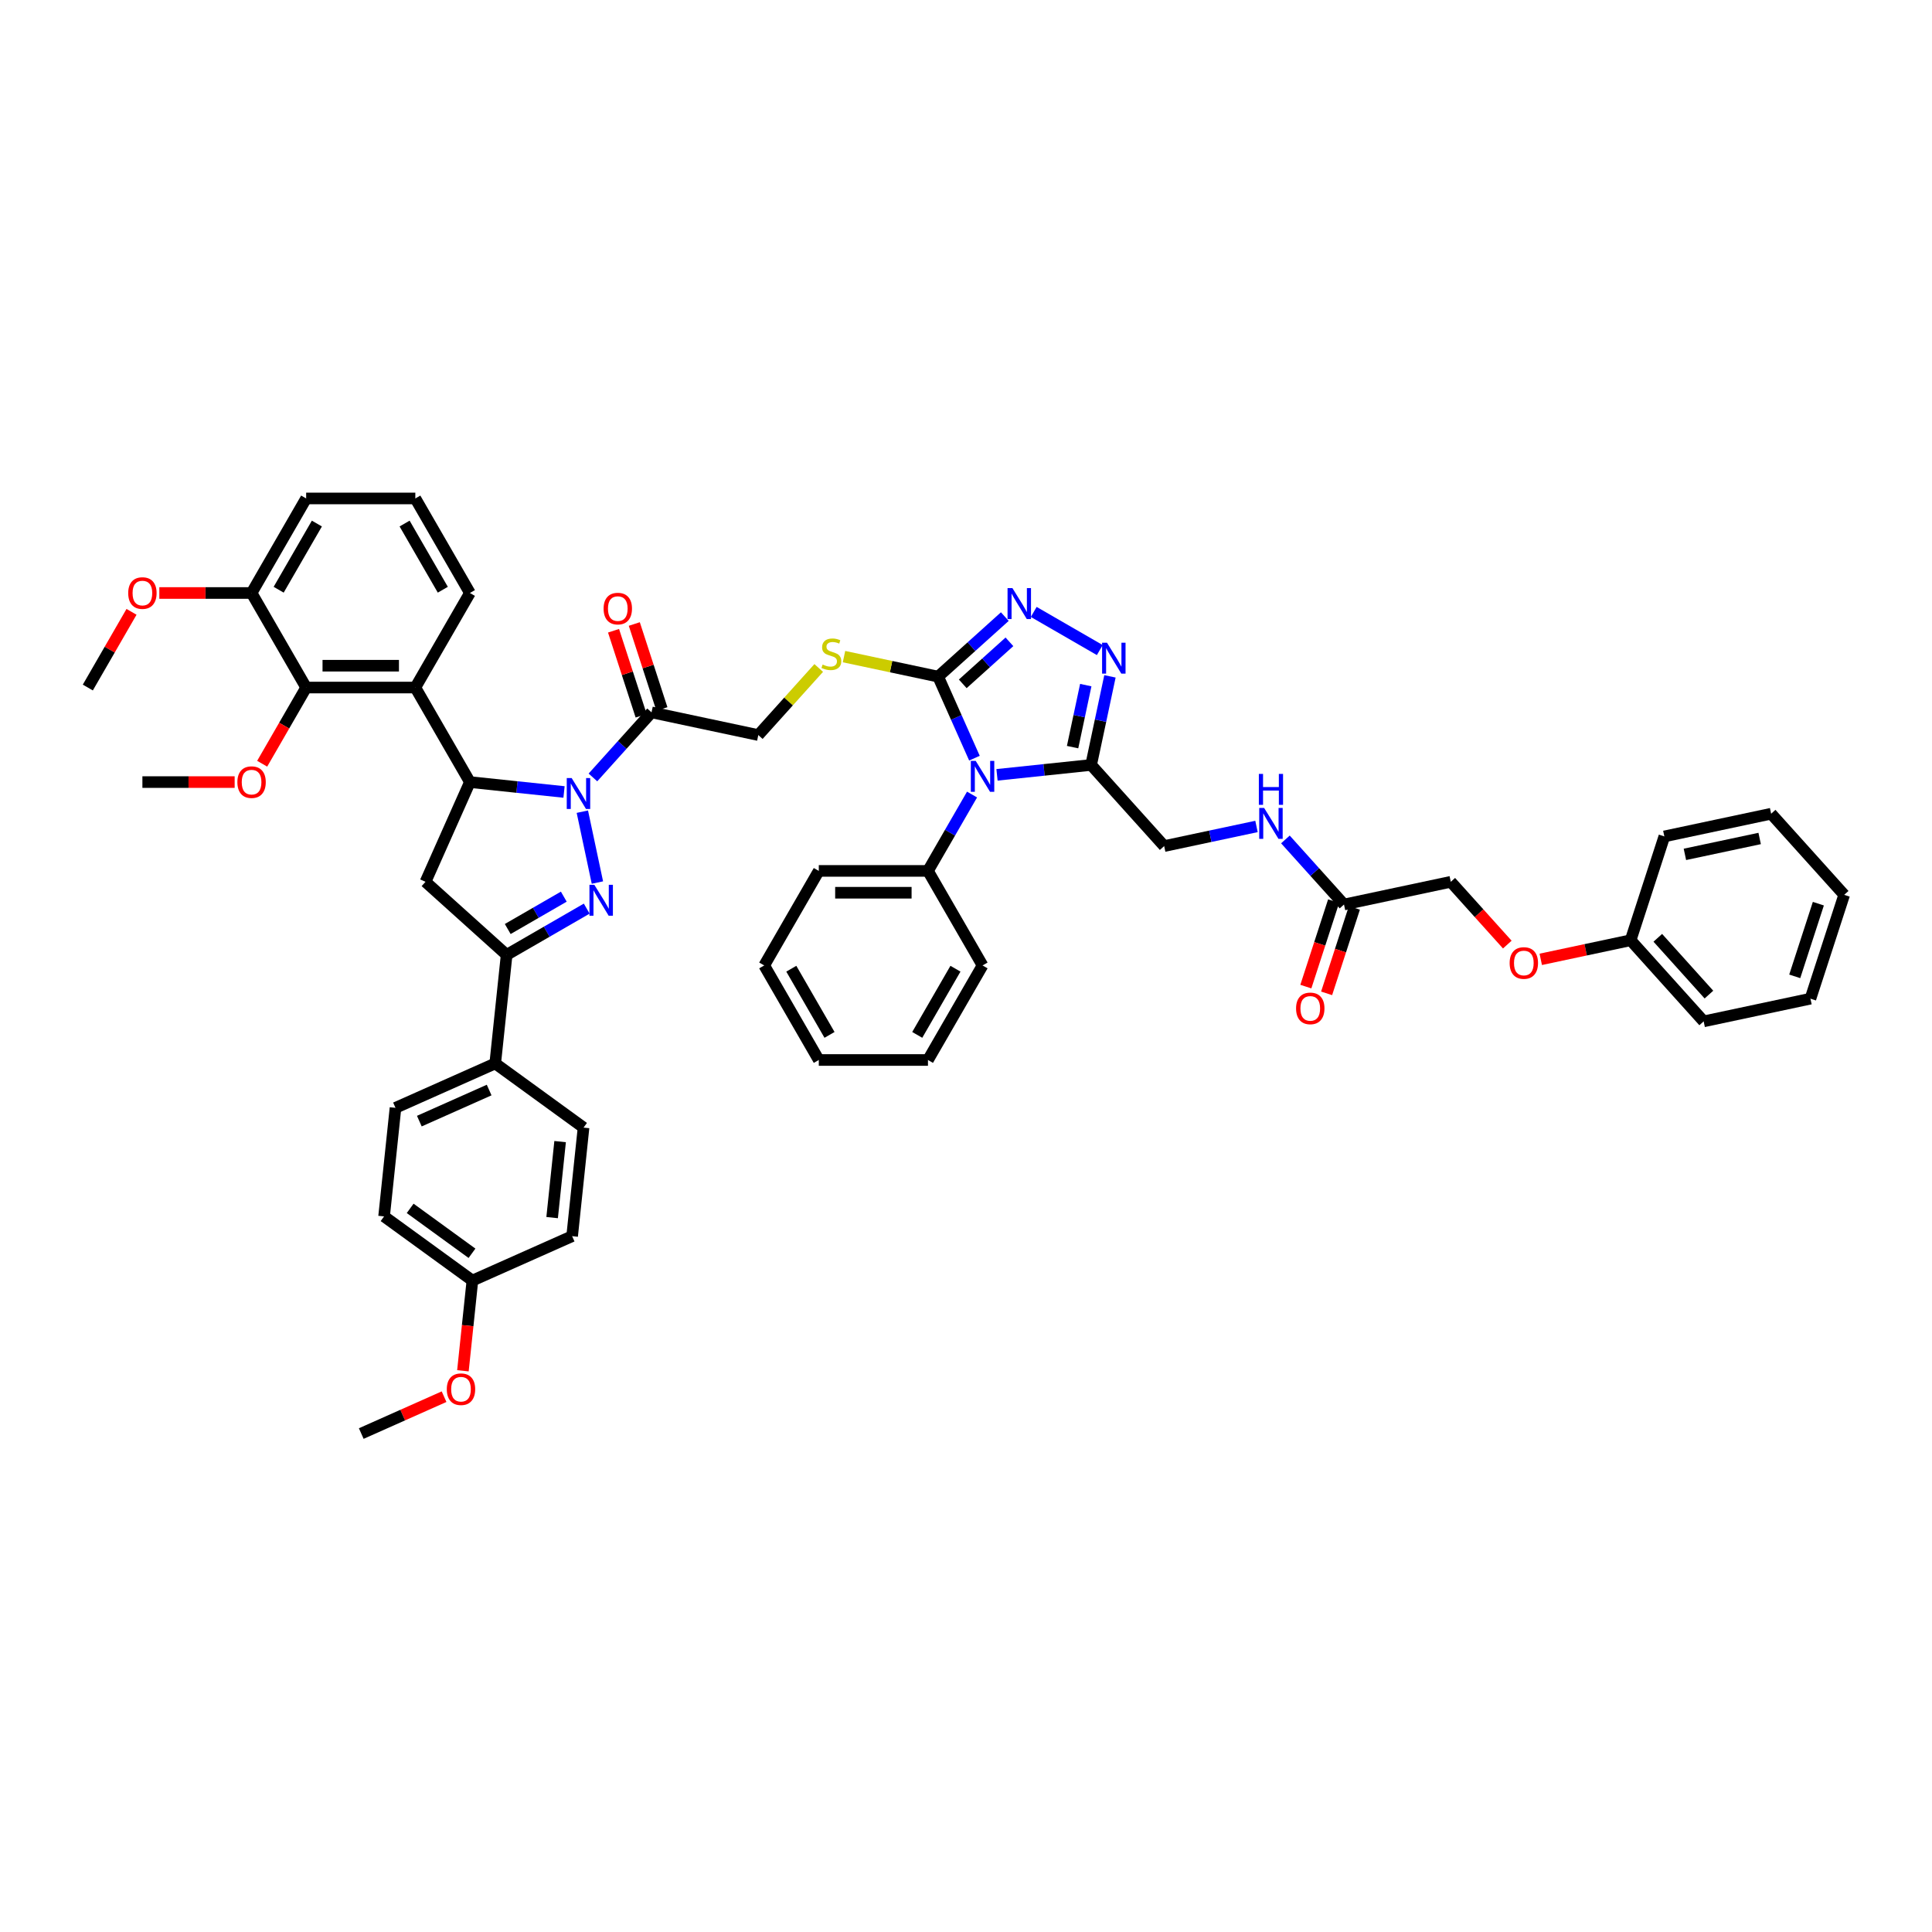 <?xml version='1.0' encoding='iso-8859-1'?>
<svg version='1.1' baseProfile='full'
              xmlns='http://www.w3.org/2000/svg'
                      xmlns:rdkit='http://www.rdkit.org/xml'
                      xmlns:xlink='http://www.w3.org/1999/xlink'
                  xml:space='preserve'
width='1000px' height='1000px' viewBox='0 0 1000 1000'>
<!-- END OF HEADER -->
<rect style='opacity:1.0;fill:#FFFFFF;stroke:none' width='1000' height='1000' x='0' y='0'> </rect>
<path class='bond-0' d='M 301.422,420.124 L 309.219,456.808' style='fill:none;fill-rule:evenodd;stroke:#0000FF;stroke-width:6px;stroke-linecap:butt;stroke-linejoin:miter;stroke-opacity:1' />
<path class='bond-2' d='M 291.94,409.924 L 267.582,407.364' style='fill:none;fill-rule:evenodd;stroke:#0000FF;stroke-width:6px;stroke-linecap:butt;stroke-linejoin:miter;stroke-opacity:1' />
<path class='bond-2' d='M 267.582,407.364 L 243.225,404.804' style='fill:none;fill-rule:evenodd;stroke:#000000;stroke-width:6px;stroke-linecap:butt;stroke-linejoin:miter;stroke-opacity:1' />
<path class='bond-10' d='M 306.902,402.402 L 322.066,385.56' style='fill:none;fill-rule:evenodd;stroke:#0000FF;stroke-width:6px;stroke-linecap:butt;stroke-linejoin:miter;stroke-opacity:1' />
<path class='bond-10' d='M 322.066,385.56 L 337.231,368.719' style='fill:none;fill-rule:evenodd;stroke:#000000;stroke-width:6px;stroke-linecap:butt;stroke-linejoin:miter;stroke-opacity:1' />
<path class='bond-7' d='M 303.688,470.301 L 282.961,482.268' style='fill:none;fill-rule:evenodd;stroke:#0000FF;stroke-width:6px;stroke-linecap:butt;stroke-linejoin:miter;stroke-opacity:1' />
<path class='bond-7' d='M 282.961,482.268 L 262.234,494.234' style='fill:none;fill-rule:evenodd;stroke:#000000;stroke-width:6px;stroke-linecap:butt;stroke-linejoin:miter;stroke-opacity:1' />
<path class='bond-7' d='M 291.819,464.104 L 277.31,472.481' style='fill:none;fill-rule:evenodd;stroke:#0000FF;stroke-width:6px;stroke-linecap:butt;stroke-linejoin:miter;stroke-opacity:1' />
<path class='bond-7' d='M 277.31,472.481 L 262.801,480.857' style='fill:none;fill-rule:evenodd;stroke:#000000;stroke-width:6px;stroke-linecap:butt;stroke-linejoin:miter;stroke-opacity:1' />
<path class='bond-1' d='M 504.374,392.43 L 494.978,371.326' style='fill:none;fill-rule:evenodd;stroke:#0000FF;stroke-width:6px;stroke-linecap:butt;stroke-linejoin:miter;stroke-opacity:1' />
<path class='bond-1' d='M 494.978,371.326 L 485.582,350.223' style='fill:none;fill-rule:evenodd;stroke:#000000;stroke-width:6px;stroke-linecap:butt;stroke-linejoin:miter;stroke-opacity:1' />
<path class='bond-4' d='M 516.047,401.057 L 540.404,398.497' style='fill:none;fill-rule:evenodd;stroke:#0000FF;stroke-width:6px;stroke-linecap:butt;stroke-linejoin:miter;stroke-opacity:1' />
<path class='bond-4' d='M 540.404,398.497 L 564.761,395.937' style='fill:none;fill-rule:evenodd;stroke:#000000;stroke-width:6px;stroke-linecap:butt;stroke-linejoin:miter;stroke-opacity:1' />
<path class='bond-13' d='M 503.13,411.257 L 491.721,431.018' style='fill:none;fill-rule:evenodd;stroke:#0000FF;stroke-width:6px;stroke-linecap:butt;stroke-linejoin:miter;stroke-opacity:1' />
<path class='bond-13' d='M 491.721,431.018 L 480.312,450.779' style='fill:none;fill-rule:evenodd;stroke:#000000;stroke-width:6px;stroke-linecap:butt;stroke-linejoin:miter;stroke-opacity:1' />
<path class='bond-8' d='M 243.225,404.804 L 214.972,355.869' style='fill:none;fill-rule:evenodd;stroke:#000000;stroke-width:6px;stroke-linecap:butt;stroke-linejoin:miter;stroke-opacity:1' />
<path class='bond-9' d='M 243.225,404.804 L 220.242,456.425' style='fill:none;fill-rule:evenodd;stroke:#000000;stroke-width:6px;stroke-linecap:butt;stroke-linejoin:miter;stroke-opacity:1' />
<path class='bond-3' d='M 485.582,350.223 L 461.218,345.044' style='fill:none;fill-rule:evenodd;stroke:#000000;stroke-width:6px;stroke-linecap:butt;stroke-linejoin:miter;stroke-opacity:1' />
<path class='bond-3' d='M 461.218,345.044 L 436.855,339.866' style='fill:none;fill-rule:evenodd;stroke:#CCCC00;stroke-width:6px;stroke-linecap:butt;stroke-linejoin:miter;stroke-opacity:1' />
<path class='bond-5' d='M 485.582,350.223 L 502.838,334.686' style='fill:none;fill-rule:evenodd;stroke:#000000;stroke-width:6px;stroke-linecap:butt;stroke-linejoin:miter;stroke-opacity:1' />
<path class='bond-5' d='M 502.838,334.686 L 520.093,319.15' style='fill:none;fill-rule:evenodd;stroke:#0000FF;stroke-width:6px;stroke-linecap:butt;stroke-linejoin:miter;stroke-opacity:1' />
<path class='bond-5' d='M 498.321,353.96 L 510.4,343.085' style='fill:none;fill-rule:evenodd;stroke:#000000;stroke-width:6px;stroke-linecap:butt;stroke-linejoin:miter;stroke-opacity:1' />
<path class='bond-5' d='M 510.4,343.085 L 522.478,332.209' style='fill:none;fill-rule:evenodd;stroke:#0000FF;stroke-width:6px;stroke-linecap:butt;stroke-linejoin:miter;stroke-opacity:1' />
<path class='bond-17' d='M 564.761,395.937 L 602.571,437.929' style='fill:none;fill-rule:evenodd;stroke:#000000;stroke-width:6px;stroke-linecap:butt;stroke-linejoin:miter;stroke-opacity:1' />
<path class='bond-52' d='M 564.761,395.937 L 569.635,373.009' style='fill:none;fill-rule:evenodd;stroke:#000000;stroke-width:6px;stroke-linecap:butt;stroke-linejoin:miter;stroke-opacity:1' />
<path class='bond-52' d='M 569.635,373.009 L 574.509,350.08' style='fill:none;fill-rule:evenodd;stroke:#0000FF;stroke-width:6px;stroke-linecap:butt;stroke-linejoin:miter;stroke-opacity:1' />
<path class='bond-52' d='M 555.169,386.709 L 558.581,370.659' style='fill:none;fill-rule:evenodd;stroke:#000000;stroke-width:6px;stroke-linecap:butt;stroke-linejoin:miter;stroke-opacity:1' />
<path class='bond-52' d='M 558.581,370.659 L 561.992,354.609' style='fill:none;fill-rule:evenodd;stroke:#0000FF;stroke-width:6px;stroke-linecap:butt;stroke-linejoin:miter;stroke-opacity:1' />
<path class='bond-6' d='M 535.056,316.733 L 569.244,336.472' style='fill:none;fill-rule:evenodd;stroke:#0000FF;stroke-width:6px;stroke-linecap:butt;stroke-linejoin:miter;stroke-opacity:1' />
<path class='bond-14' d='M 262.234,494.234 L 256.327,550.431' style='fill:none;fill-rule:evenodd;stroke:#000000;stroke-width:6px;stroke-linecap:butt;stroke-linejoin:miter;stroke-opacity:1' />
<path class='bond-49' d='M 262.234,494.234 L 220.242,456.425' style='fill:none;fill-rule:evenodd;stroke:#000000;stroke-width:6px;stroke-linecap:butt;stroke-linejoin:miter;stroke-opacity:1' />
<path class='bond-11' d='M 214.972,355.869 L 158.466,355.869' style='fill:none;fill-rule:evenodd;stroke:#000000;stroke-width:6px;stroke-linecap:butt;stroke-linejoin:miter;stroke-opacity:1' />
<path class='bond-11' d='M 206.496,344.568 L 166.942,344.568' style='fill:none;fill-rule:evenodd;stroke:#000000;stroke-width:6px;stroke-linecap:butt;stroke-linejoin:miter;stroke-opacity:1' />
<path class='bond-27' d='M 214.972,355.869 L 243.225,306.933' style='fill:none;fill-rule:evenodd;stroke:#000000;stroke-width:6px;stroke-linecap:butt;stroke-linejoin:miter;stroke-opacity:1' />
<path class='bond-16' d='M 337.231,368.719 L 392.502,380.467' style='fill:none;fill-rule:evenodd;stroke:#000000;stroke-width:6px;stroke-linecap:butt;stroke-linejoin:miter;stroke-opacity:1' />
<path class='bond-19' d='M 342.605,366.972 L 335.458,344.979' style='fill:none;fill-rule:evenodd;stroke:#000000;stroke-width:6px;stroke-linecap:butt;stroke-linejoin:miter;stroke-opacity:1' />
<path class='bond-19' d='M 335.458,344.979 L 328.312,322.985' style='fill:none;fill-rule:evenodd;stroke:#FF0000;stroke-width:6px;stroke-linecap:butt;stroke-linejoin:miter;stroke-opacity:1' />
<path class='bond-19' d='M 331.857,370.465 L 324.71,348.471' style='fill:none;fill-rule:evenodd;stroke:#000000;stroke-width:6px;stroke-linecap:butt;stroke-linejoin:miter;stroke-opacity:1' />
<path class='bond-19' d='M 324.71,348.471 L 317.564,326.477' style='fill:none;fill-rule:evenodd;stroke:#FF0000;stroke-width:6px;stroke-linecap:butt;stroke-linejoin:miter;stroke-opacity:1' />
<path class='bond-20' d='M 158.466,355.869 L 130.213,306.933' style='fill:none;fill-rule:evenodd;stroke:#000000;stroke-width:6px;stroke-linecap:butt;stroke-linejoin:miter;stroke-opacity:1' />
<path class='bond-26' d='M 158.466,355.869 L 147.083,375.584' style='fill:none;fill-rule:evenodd;stroke:#000000;stroke-width:6px;stroke-linecap:butt;stroke-linejoin:miter;stroke-opacity:1' />
<path class='bond-26' d='M 147.083,375.584 L 135.7,395.3' style='fill:none;fill-rule:evenodd;stroke:#FF0000;stroke-width:6px;stroke-linecap:butt;stroke-linejoin:miter;stroke-opacity:1' />
<path class='bond-12' d='M 423.768,345.742 L 408.135,363.104' style='fill:none;fill-rule:evenodd;stroke:#CCCC00;stroke-width:6px;stroke-linecap:butt;stroke-linejoin:miter;stroke-opacity:1' />
<path class='bond-12' d='M 408.135,363.104 L 392.502,380.467' style='fill:none;fill-rule:evenodd;stroke:#000000;stroke-width:6px;stroke-linecap:butt;stroke-linejoin:miter;stroke-opacity:1' />
<path class='bond-36' d='M 480.312,450.779 L 423.807,450.779' style='fill:none;fill-rule:evenodd;stroke:#000000;stroke-width:6px;stroke-linecap:butt;stroke-linejoin:miter;stroke-opacity:1' />
<path class='bond-36' d='M 471.836,462.08 L 432.282,462.08' style='fill:none;fill-rule:evenodd;stroke:#000000;stroke-width:6px;stroke-linecap:butt;stroke-linejoin:miter;stroke-opacity:1' />
<path class='bond-37' d='M 480.312,450.779 L 508.565,499.714' style='fill:none;fill-rule:evenodd;stroke:#000000;stroke-width:6px;stroke-linecap:butt;stroke-linejoin:miter;stroke-opacity:1' />
<path class='bond-22' d='M 256.327,550.431 L 204.707,573.414' style='fill:none;fill-rule:evenodd;stroke:#000000;stroke-width:6px;stroke-linecap:butt;stroke-linejoin:miter;stroke-opacity:1' />
<path class='bond-22' d='M 253.181,564.202 L 217.046,580.29' style='fill:none;fill-rule:evenodd;stroke:#000000;stroke-width:6px;stroke-linecap:butt;stroke-linejoin:miter;stroke-opacity:1' />
<path class='bond-23' d='M 256.327,550.431 L 302.041,583.644' style='fill:none;fill-rule:evenodd;stroke:#000000;stroke-width:6px;stroke-linecap:butt;stroke-linejoin:miter;stroke-opacity:1' />
<path class='bond-15' d='M 695.652,468.173 L 680.488,451.331' style='fill:none;fill-rule:evenodd;stroke:#000000;stroke-width:6px;stroke-linecap:butt;stroke-linejoin:miter;stroke-opacity:1' />
<path class='bond-15' d='M 680.488,451.331 L 665.323,434.49' style='fill:none;fill-rule:evenodd;stroke:#0000FF;stroke-width:6px;stroke-linecap:butt;stroke-linejoin:miter;stroke-opacity:1' />
<path class='bond-21' d='M 690.278,466.427 L 683.091,488.545' style='fill:none;fill-rule:evenodd;stroke:#000000;stroke-width:6px;stroke-linecap:butt;stroke-linejoin:miter;stroke-opacity:1' />
<path class='bond-21' d='M 683.091,488.545 L 675.905,510.663' style='fill:none;fill-rule:evenodd;stroke:#FF0000;stroke-width:6px;stroke-linecap:butt;stroke-linejoin:miter;stroke-opacity:1' />
<path class='bond-21' d='M 701.026,469.919 L 693.839,492.037' style='fill:none;fill-rule:evenodd;stroke:#000000;stroke-width:6px;stroke-linecap:butt;stroke-linejoin:miter;stroke-opacity:1' />
<path class='bond-21' d='M 693.839,492.037 L 686.653,514.155' style='fill:none;fill-rule:evenodd;stroke:#FF0000;stroke-width:6px;stroke-linecap:butt;stroke-linejoin:miter;stroke-opacity:1' />
<path class='bond-25' d='M 695.652,468.173 L 750.923,456.425' style='fill:none;fill-rule:evenodd;stroke:#000000;stroke-width:6px;stroke-linecap:butt;stroke-linejoin:miter;stroke-opacity:1' />
<path class='bond-18' d='M 602.571,437.929 L 626.466,432.85' style='fill:none;fill-rule:evenodd;stroke:#000000;stroke-width:6px;stroke-linecap:butt;stroke-linejoin:miter;stroke-opacity:1' />
<path class='bond-18' d='M 626.466,432.85 L 650.361,427.771' style='fill:none;fill-rule:evenodd;stroke:#0000FF;stroke-width:6px;stroke-linecap:butt;stroke-linejoin:miter;stroke-opacity:1' />
<path class='bond-32' d='M 130.213,306.933 L 106.339,306.933' style='fill:none;fill-rule:evenodd;stroke:#000000;stroke-width:6px;stroke-linecap:butt;stroke-linejoin:miter;stroke-opacity:1' />
<path class='bond-32' d='M 106.339,306.933 L 82.466,306.933' style='fill:none;fill-rule:evenodd;stroke:#FF0000;stroke-width:6px;stroke-linecap:butt;stroke-linejoin:miter;stroke-opacity:1' />
<path class='bond-50' d='M 130.213,306.933 L 158.466,257.998' style='fill:none;fill-rule:evenodd;stroke:#000000;stroke-width:6px;stroke-linecap:butt;stroke-linejoin:miter;stroke-opacity:1' />
<path class='bond-50' d='M 144.238,305.244 L 164.015,270.989' style='fill:none;fill-rule:evenodd;stroke:#000000;stroke-width:6px;stroke-linecap:butt;stroke-linejoin:miter;stroke-opacity:1' />
<path class='bond-29' d='M 204.707,573.414 L 198.8,629.61' style='fill:none;fill-rule:evenodd;stroke:#000000;stroke-width:6px;stroke-linecap:butt;stroke-linejoin:miter;stroke-opacity:1' />
<path class='bond-30' d='M 302.041,583.644 L 296.135,639.84' style='fill:none;fill-rule:evenodd;stroke:#000000;stroke-width:6px;stroke-linecap:butt;stroke-linejoin:miter;stroke-opacity:1' />
<path class='bond-30' d='M 289.916,590.892 L 285.782,630.229' style='fill:none;fill-rule:evenodd;stroke:#000000;stroke-width:6px;stroke-linecap:butt;stroke-linejoin:miter;stroke-opacity:1' />
<path class='bond-24' d='M 780.175,488.912 L 765.549,472.668' style='fill:none;fill-rule:evenodd;stroke:#FF0000;stroke-width:6px;stroke-linecap:butt;stroke-linejoin:miter;stroke-opacity:1' />
<path class='bond-24' d='M 765.549,472.668 L 750.923,456.425' style='fill:none;fill-rule:evenodd;stroke:#000000;stroke-width:6px;stroke-linecap:butt;stroke-linejoin:miter;stroke-opacity:1' />
<path class='bond-31' d='M 797.491,496.555 L 820.747,491.612' style='fill:none;fill-rule:evenodd;stroke:#FF0000;stroke-width:6px;stroke-linecap:butt;stroke-linejoin:miter;stroke-opacity:1' />
<path class='bond-31' d='M 820.747,491.612 L 844.004,486.668' style='fill:none;fill-rule:evenodd;stroke:#000000;stroke-width:6px;stroke-linecap:butt;stroke-linejoin:miter;stroke-opacity:1' />
<path class='bond-38' d='M 121.455,404.804 L 97.581,404.804' style='fill:none;fill-rule:evenodd;stroke:#FF0000;stroke-width:6px;stroke-linecap:butt;stroke-linejoin:miter;stroke-opacity:1' />
<path class='bond-38' d='M 97.581,404.804 L 73.707,404.804' style='fill:none;fill-rule:evenodd;stroke:#000000;stroke-width:6px;stroke-linecap:butt;stroke-linejoin:miter;stroke-opacity:1' />
<path class='bond-34' d='M 243.225,306.933 L 214.972,257.998' style='fill:none;fill-rule:evenodd;stroke:#000000;stroke-width:6px;stroke-linecap:butt;stroke-linejoin:miter;stroke-opacity:1' />
<path class='bond-34' d='M 229.2,305.244 L 209.423,270.989' style='fill:none;fill-rule:evenodd;stroke:#000000;stroke-width:6px;stroke-linecap:butt;stroke-linejoin:miter;stroke-opacity:1' />
<path class='bond-28' d='M 244.514,662.823 L 296.135,639.84' style='fill:none;fill-rule:evenodd;stroke:#000000;stroke-width:6px;stroke-linecap:butt;stroke-linejoin:miter;stroke-opacity:1' />
<path class='bond-33' d='M 244.514,662.823 L 242.061,686.169' style='fill:none;fill-rule:evenodd;stroke:#000000;stroke-width:6px;stroke-linecap:butt;stroke-linejoin:miter;stroke-opacity:1' />
<path class='bond-33' d='M 242.061,686.169 L 239.607,709.515' style='fill:none;fill-rule:evenodd;stroke:#FF0000;stroke-width:6px;stroke-linecap:butt;stroke-linejoin:miter;stroke-opacity:1' />
<path class='bond-51' d='M 244.514,662.823 L 198.8,629.61' style='fill:none;fill-rule:evenodd;stroke:#000000;stroke-width:6px;stroke-linecap:butt;stroke-linejoin:miter;stroke-opacity:1' />
<path class='bond-51' d='M 244.3,648.698 L 212.3,625.449' style='fill:none;fill-rule:evenodd;stroke:#000000;stroke-width:6px;stroke-linecap:butt;stroke-linejoin:miter;stroke-opacity:1' />
<path class='bond-39' d='M 844.004,486.668 L 881.813,528.66' style='fill:none;fill-rule:evenodd;stroke:#000000;stroke-width:6px;stroke-linecap:butt;stroke-linejoin:miter;stroke-opacity:1' />
<path class='bond-39' d='M 858.073,485.405 L 884.54,514.8' style='fill:none;fill-rule:evenodd;stroke:#000000;stroke-width:6px;stroke-linecap:butt;stroke-linejoin:miter;stroke-opacity:1' />
<path class='bond-40' d='M 844.004,486.668 L 861.465,432.928' style='fill:none;fill-rule:evenodd;stroke:#000000;stroke-width:6px;stroke-linecap:butt;stroke-linejoin:miter;stroke-opacity:1' />
<path class='bond-41' d='M 68.077,316.686 L 56.766,336.277' style='fill:none;fill-rule:evenodd;stroke:#FF0000;stroke-width:6px;stroke-linecap:butt;stroke-linejoin:miter;stroke-opacity:1' />
<path class='bond-41' d='M 56.766,336.277 L 45.455,355.869' style='fill:none;fill-rule:evenodd;stroke:#000000;stroke-width:6px;stroke-linecap:butt;stroke-linejoin:miter;stroke-opacity:1' />
<path class='bond-42' d='M 229.849,722.919 L 208.418,732.46' style='fill:none;fill-rule:evenodd;stroke:#FF0000;stroke-width:6px;stroke-linecap:butt;stroke-linejoin:miter;stroke-opacity:1' />
<path class='bond-42' d='M 208.418,732.46 L 186.987,742.002' style='fill:none;fill-rule:evenodd;stroke:#000000;stroke-width:6px;stroke-linecap:butt;stroke-linejoin:miter;stroke-opacity:1' />
<path class='bond-35' d='M 214.972,257.998 L 158.466,257.998' style='fill:none;fill-rule:evenodd;stroke:#000000;stroke-width:6px;stroke-linecap:butt;stroke-linejoin:miter;stroke-opacity:1' />
<path class='bond-44' d='M 423.807,450.779 L 395.554,499.714' style='fill:none;fill-rule:evenodd;stroke:#000000;stroke-width:6px;stroke-linecap:butt;stroke-linejoin:miter;stroke-opacity:1' />
<path class='bond-43' d='M 508.565,499.714 L 480.312,548.65' style='fill:none;fill-rule:evenodd;stroke:#000000;stroke-width:6px;stroke-linecap:butt;stroke-linejoin:miter;stroke-opacity:1' />
<path class='bond-43' d='M 494.54,501.404 L 474.763,535.659' style='fill:none;fill-rule:evenodd;stroke:#000000;stroke-width:6px;stroke-linecap:butt;stroke-linejoin:miter;stroke-opacity:1' />
<path class='bond-46' d='M 881.813,528.66 L 937.084,516.912' style='fill:none;fill-rule:evenodd;stroke:#000000;stroke-width:6px;stroke-linecap:butt;stroke-linejoin:miter;stroke-opacity:1' />
<path class='bond-45' d='M 861.465,432.928 L 916.736,421.18' style='fill:none;fill-rule:evenodd;stroke:#000000;stroke-width:6px;stroke-linecap:butt;stroke-linejoin:miter;stroke-opacity:1' />
<path class='bond-45' d='M 872.105,442.22 L 910.795,433.996' style='fill:none;fill-rule:evenodd;stroke:#000000;stroke-width:6px;stroke-linecap:butt;stroke-linejoin:miter;stroke-opacity:1' />
<path class='bond-48' d='M 480.312,548.65 L 423.807,548.65' style='fill:none;fill-rule:evenodd;stroke:#000000;stroke-width:6px;stroke-linecap:butt;stroke-linejoin:miter;stroke-opacity:1' />
<path class='bond-53' d='M 395.554,499.714 L 423.807,548.65' style='fill:none;fill-rule:evenodd;stroke:#000000;stroke-width:6px;stroke-linecap:butt;stroke-linejoin:miter;stroke-opacity:1' />
<path class='bond-53' d='M 409.579,501.404 L 429.356,535.659' style='fill:none;fill-rule:evenodd;stroke:#000000;stroke-width:6px;stroke-linecap:butt;stroke-linejoin:miter;stroke-opacity:1' />
<path class='bond-47' d='M 916.736,421.18 L 954.545,463.172' style='fill:none;fill-rule:evenodd;stroke:#000000;stroke-width:6px;stroke-linecap:butt;stroke-linejoin:miter;stroke-opacity:1' />
<path class='bond-54' d='M 937.084,516.912 L 954.545,463.172' style='fill:none;fill-rule:evenodd;stroke:#000000;stroke-width:6px;stroke-linecap:butt;stroke-linejoin:miter;stroke-opacity:1' />
<path class='bond-54' d='M 928.955,505.359 L 941.178,467.741' style='fill:none;fill-rule:evenodd;stroke:#000000;stroke-width:6px;stroke-linecap:butt;stroke-linejoin:miter;stroke-opacity:1' />
<path  class='atom-0' d='M 295.884 402.709
L 301.127 411.185
Q 301.647 412.021, 302.483 413.536
Q 303.32 415.05, 303.365 415.141
L 303.365 402.709
L 305.49 402.709
L 305.49 418.712
L 303.297 418.712
L 297.669 409.445
Q 297.014 408.36, 296.313 407.117
Q 295.635 405.874, 295.432 405.489
L 295.432 418.712
L 293.352 418.712
L 293.352 402.709
L 295.884 402.709
' fill='#0000FF'/>
<path  class='atom-1' d='M 307.632 457.98
L 312.876 466.456
Q 313.395 467.292, 314.232 468.807
Q 315.068 470.321, 315.113 470.412
L 315.113 457.98
L 317.238 457.98
L 317.238 473.983
L 315.045 473.983
L 309.417 464.716
Q 308.762 463.631, 308.061 462.388
Q 307.383 461.145, 307.18 460.76
L 307.18 473.983
L 305.1 473.983
L 305.1 457.98
L 307.632 457.98
' fill='#0000FF'/>
<path  class='atom-2' d='M 505.028 393.842
L 510.272 402.318
Q 510.792 403.155, 511.628 404.669
Q 512.464 406.183, 512.509 406.274
L 512.509 393.842
L 514.634 393.842
L 514.634 409.845
L 512.442 409.845
L 506.814 400.578
Q 506.158 399.493, 505.457 398.25
Q 504.779 397.007, 504.576 396.622
L 504.576 409.845
L 502.497 409.845
L 502.497 393.842
L 505.028 393.842
' fill='#0000FF'/>
<path  class='atom-6' d='M 524.037 304.412
L 529.281 312.888
Q 529.801 313.724, 530.637 315.239
Q 531.473 316.753, 531.518 316.843
L 531.518 304.412
L 533.643 304.412
L 533.643 320.415
L 531.451 320.415
L 525.823 311.148
Q 525.167 310.063, 524.466 308.82
Q 523.788 307.576, 523.585 307.192
L 523.585 320.415
L 521.506 320.415
L 521.506 304.412
L 524.037 304.412
' fill='#0000FF'/>
<path  class='atom-7' d='M 572.972 332.665
L 578.216 341.141
Q 578.736 341.977, 579.572 343.491
Q 580.409 345.006, 580.454 345.096
L 580.454 332.665
L 582.578 332.665
L 582.578 348.667
L 580.386 348.667
L 574.758 339.4
Q 574.103 338.316, 573.402 337.072
Q 572.724 335.829, 572.52 335.445
L 572.52 348.667
L 570.441 348.667
L 570.441 332.665
L 572.972 332.665
' fill='#0000FF'/>
<path  class='atom-13' d='M 425.791 343.967
Q 425.972 344.035, 426.718 344.351
Q 427.463 344.668, 428.277 344.871
Q 429.113 345.052, 429.927 345.052
Q 431.441 345.052, 432.323 344.329
Q 433.204 343.583, 433.204 342.295
Q 433.204 341.413, 432.752 340.871
Q 432.323 340.328, 431.645 340.034
Q 430.967 339.741, 429.837 339.402
Q 428.413 338.972, 427.554 338.565
Q 426.718 338.158, 426.107 337.3
Q 425.52 336.441, 425.52 334.994
Q 425.52 332.982, 426.876 331.739
Q 428.254 330.496, 430.967 330.496
Q 432.82 330.496, 434.922 331.378
L 434.402 333.118
Q 432.481 332.327, 431.035 332.327
Q 429.475 332.327, 428.616 332.982
Q 427.757 333.615, 427.78 334.723
Q 427.78 335.582, 428.209 336.102
Q 428.661 336.621, 429.294 336.915
Q 429.95 337.209, 431.035 337.548
Q 432.481 338, 433.34 338.452
Q 434.199 338.904, 434.809 339.831
Q 435.442 340.735, 435.442 342.295
Q 435.442 344.51, 433.95 345.708
Q 432.481 346.883, 430.017 346.883
Q 428.594 346.883, 427.509 346.566
Q 426.446 346.273, 425.181 345.753
L 425.791 343.967
' fill='#CCCC00'/>
<path  class='atom-19' d='M 654.305 418.18
L 659.549 426.656
Q 660.068 427.492, 660.905 429.006
Q 661.741 430.521, 661.786 430.611
L 661.786 418.18
L 663.911 418.18
L 663.911 434.182
L 661.718 434.182
L 656.09 424.915
Q 655.435 423.83, 654.734 422.587
Q 654.056 421.344, 653.853 420.96
L 653.853 434.182
L 651.773 434.182
L 651.773 418.18
L 654.305 418.18
' fill='#0000FF'/>
<path  class='atom-19' d='M 651.581 400.577
L 653.751 400.577
L 653.751 407.38
L 661.933 407.38
L 661.933 400.577
L 664.103 400.577
L 664.103 416.579
L 661.933 416.579
L 661.933 409.188
L 653.751 409.188
L 653.751 416.579
L 651.581 416.579
L 651.581 400.577
' fill='#0000FF'/>
<path  class='atom-20' d='M 312.424 315.024
Q 312.424 311.181, 314.322 309.034
Q 316.221 306.887, 319.769 306.887
Q 323.318 306.887, 325.217 309.034
Q 327.115 311.181, 327.115 315.024
Q 327.115 318.911, 325.194 321.126
Q 323.273 323.319, 319.769 323.319
Q 316.243 323.319, 314.322 321.126
Q 312.424 318.934, 312.424 315.024
M 319.769 321.51
Q 322.21 321.51, 323.521 319.883
Q 324.855 318.233, 324.855 315.024
Q 324.855 311.882, 323.521 310.3
Q 322.21 308.695, 319.769 308.695
Q 317.328 308.695, 315.995 310.277
Q 314.684 311.859, 314.684 315.024
Q 314.684 318.256, 315.995 319.883
Q 317.328 321.51, 319.769 321.51
' fill='#FF0000'/>
<path  class='atom-22' d='M 670.845 521.958
Q 670.845 518.116, 672.743 515.969
Q 674.642 513.821, 678.191 513.821
Q 681.739 513.821, 683.638 515.969
Q 685.536 518.116, 685.536 521.958
Q 685.536 525.846, 683.615 528.061
Q 681.694 530.253, 678.191 530.253
Q 674.665 530.253, 672.743 528.061
Q 670.845 525.868, 670.845 521.958
M 678.191 528.445
Q 680.632 528.445, 681.943 526.818
Q 683.276 525.168, 683.276 521.958
Q 683.276 518.817, 681.943 517.234
Q 680.632 515.63, 678.191 515.63
Q 675.75 515.63, 674.416 517.212
Q 673.105 518.794, 673.105 521.958
Q 673.105 525.19, 674.416 526.818
Q 675.75 528.445, 678.191 528.445
' fill='#FF0000'/>
<path  class='atom-25' d='M 781.387 498.462
Q 781.387 494.619, 783.285 492.472
Q 785.184 490.325, 788.733 490.325
Q 792.281 490.325, 794.18 492.472
Q 796.078 494.619, 796.078 498.462
Q 796.078 502.349, 794.157 504.564
Q 792.236 506.757, 788.733 506.757
Q 785.207 506.757, 783.285 504.564
Q 781.387 502.372, 781.387 498.462
M 788.733 504.949
Q 791.174 504.949, 792.485 503.321
Q 793.818 501.671, 793.818 498.462
Q 793.818 495.32, 792.485 493.738
Q 791.174 492.133, 788.733 492.133
Q 786.292 492.133, 784.958 493.715
Q 783.647 495.297, 783.647 498.462
Q 783.647 501.694, 784.958 503.321
Q 786.292 504.949, 788.733 504.949
' fill='#FF0000'/>
<path  class='atom-27' d='M 122.867 404.849
Q 122.867 401.007, 124.766 398.86
Q 126.665 396.712, 130.213 396.712
Q 133.762 396.712, 135.66 398.86
Q 137.559 401.007, 137.559 404.849
Q 137.559 408.737, 135.638 410.952
Q 133.717 413.144, 130.213 413.144
Q 126.687 413.144, 124.766 410.952
Q 122.867 408.759, 122.867 404.849
M 130.213 411.336
Q 132.654 411.336, 133.965 409.709
Q 135.299 408.059, 135.299 404.849
Q 135.299 401.708, 133.965 400.125
Q 132.654 398.521, 130.213 398.521
Q 127.772 398.521, 126.439 400.103
Q 125.128 401.685, 125.128 404.849
Q 125.128 408.081, 126.439 409.709
Q 127.772 411.336, 130.213 411.336
' fill='#FF0000'/>
<path  class='atom-33' d='M 66.362 306.978
Q 66.362 303.136, 68.26 300.989
Q 70.159 298.842, 73.707 298.842
Q 77.256 298.842, 79.155 300.989
Q 81.053 303.136, 81.053 306.978
Q 81.053 310.866, 79.132 313.081
Q 77.211 315.273, 73.707 315.273
Q 70.181 315.273, 68.26 313.081
Q 66.362 310.889, 66.362 306.978
M 73.707 313.465
Q 76.148 313.465, 77.459 311.838
Q 78.793 310.188, 78.793 306.978
Q 78.793 303.837, 77.459 302.255
Q 76.148 300.65, 73.707 300.65
Q 71.266 300.65, 69.933 302.232
Q 68.622 303.814, 68.622 306.978
Q 68.622 310.211, 69.933 311.838
Q 71.266 313.465, 73.707 313.465
' fill='#FF0000'/>
<path  class='atom-34' d='M 231.262 719.064
Q 231.262 715.222, 233.161 713.075
Q 235.059 710.928, 238.608 710.928
Q 242.156 710.928, 244.055 713.075
Q 245.954 715.222, 245.954 719.064
Q 245.954 722.952, 244.032 725.167
Q 242.111 727.359, 238.608 727.359
Q 235.082 727.359, 233.161 725.167
Q 231.262 722.975, 231.262 719.064
M 238.608 725.551
Q 241.049 725.551, 242.36 723.924
Q 243.693 722.274, 243.693 719.064
Q 243.693 715.923, 242.36 714.341
Q 241.049 712.736, 238.608 712.736
Q 236.167 712.736, 234.833 714.318
Q 233.522 715.9, 233.522 719.064
Q 233.522 722.297, 234.833 723.924
Q 236.167 725.551, 238.608 725.551
' fill='#FF0000'/>
</svg>
